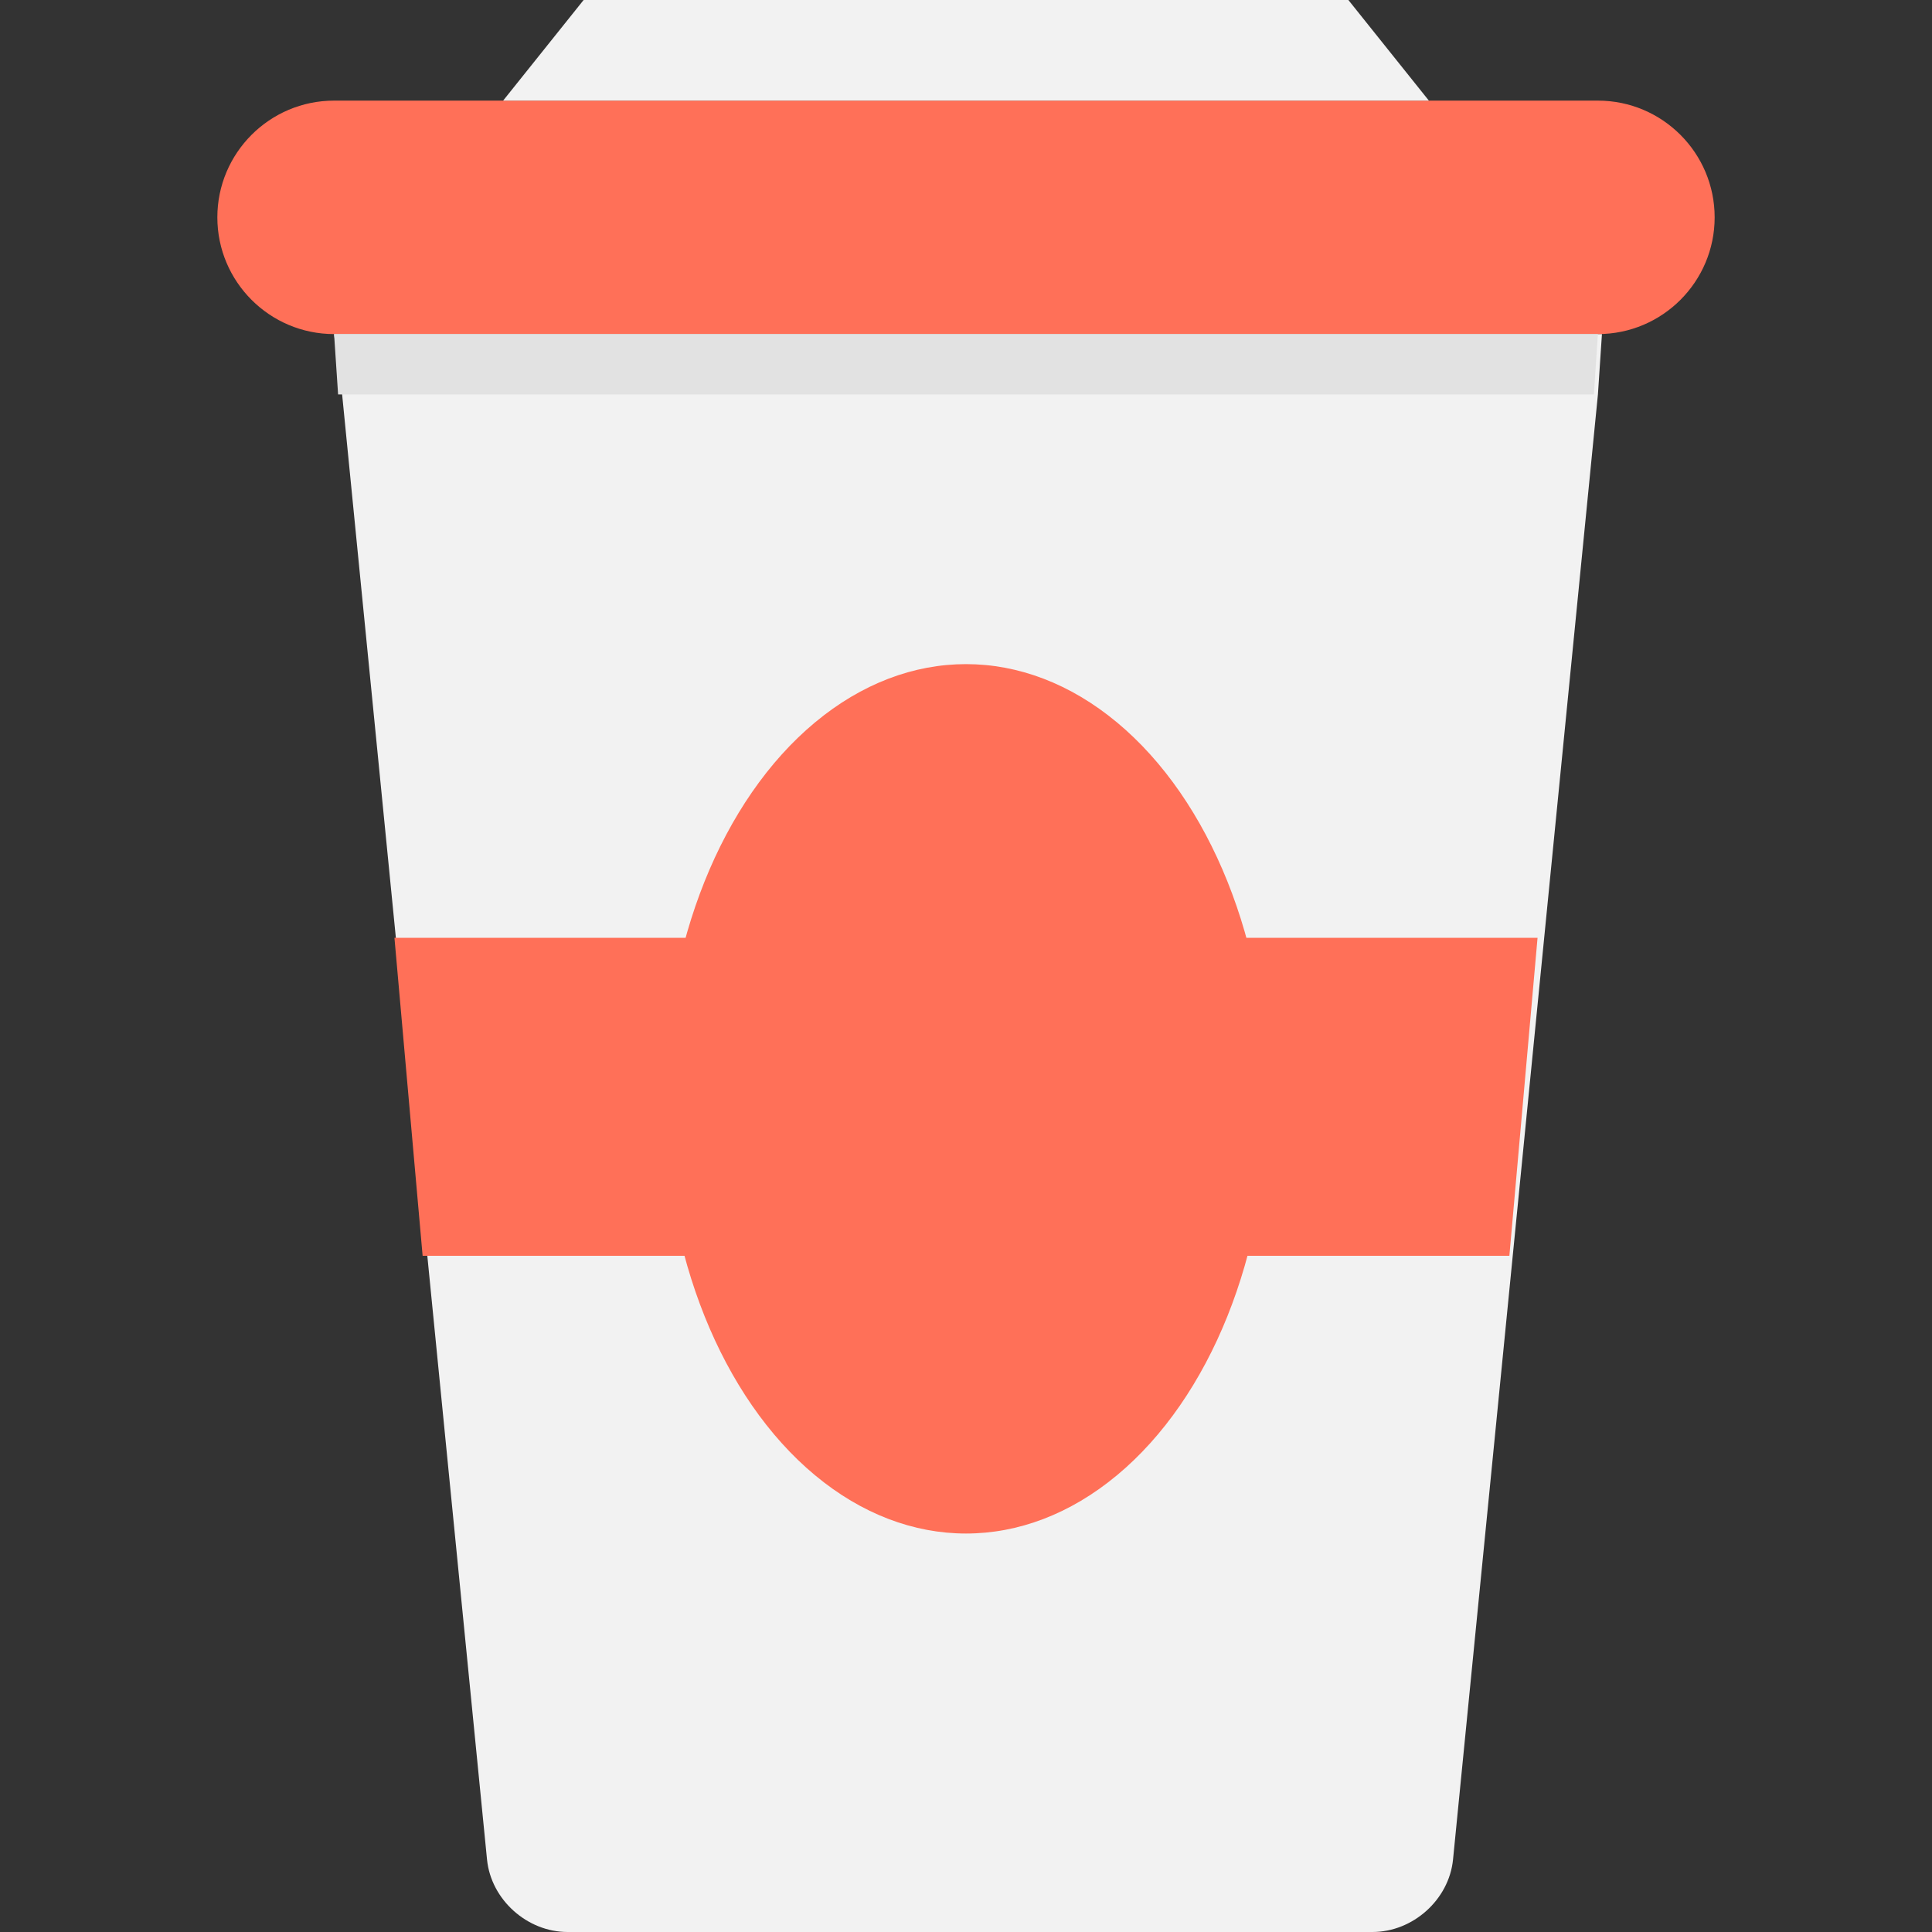 <?xml version="1.0" encoding="iso-8859-1"?>
<!-- Generator: Adobe Illustrator 19.0.0, SVG Export Plug-In . SVG Version: 6.00 Build 0)  -->
<svg version="1.1" id="Layer_1" xmlns="http://www.w3.org/2000/svg" xmlns:xlink="http://www.w3.org/1999/xlink" x="0px" y="0px"
	 viewBox="0 0 501.551 501.551" style="enable-background:new 0 0 501.551 501.551;" xml:space="preserve">
<rect x="0" y="0" width="501.551" height="501.551" fill="#333333" stroke="none"/>
<path style="fill:#F2F2F2;" d="M86.727,86.727l2.09,15.673l37.616,380.343c1.045,10.449,10.449,18.808,20.898,18.808h208.98
	c10.449,0,19.853-8.359,20.898-18.808L414.824,102.4l1.045-15.673C415.869,86.727,86.727,86.727,86.727,86.727z"/>
<path style="fill:#FF7058;" d="M414.824,26.122H86.727c-16.718,0-30.302,13.584-30.302,30.302l0,0
	c0,16.718,13.584,30.302,30.302,30.302h328.098c16.718,0,30.302-13.584,30.302-30.302l0,0
	C445.126,39.706,431.543,26.122,414.824,26.122z"/>
<polygon style="fill:#F2F2F2;" points="370.939,26.122 130.612,26.122 151.51,0 350.041,0 "/>
<polygon style="fill:#E2E2E2;" points="414.824,86.727 413.78,102.4 87.771,102.4 86.727,86.727 "/>
<g>
	<polygon style="fill:#FF7058;" points="391.837,326.008 399.151,243.461 102.4,243.461 109.714,326.008 	"/>
	<ellipse style="fill:#FF7058;" cx="250.775" cy="285.257" rx="78.367" ry="112.849"/>
</g>
<g>
</g>
<g>
</g>
<g>
</g>
<g>
</g>
<g>
</g>
<g>
</g>
<g>
</g>
<g>
</g>
<g>
</g>
<g>
</g>
<g>
</g>
<g>
</g>
<g>
</g>
<g>
</g>
<g>
</g>
</svg>
